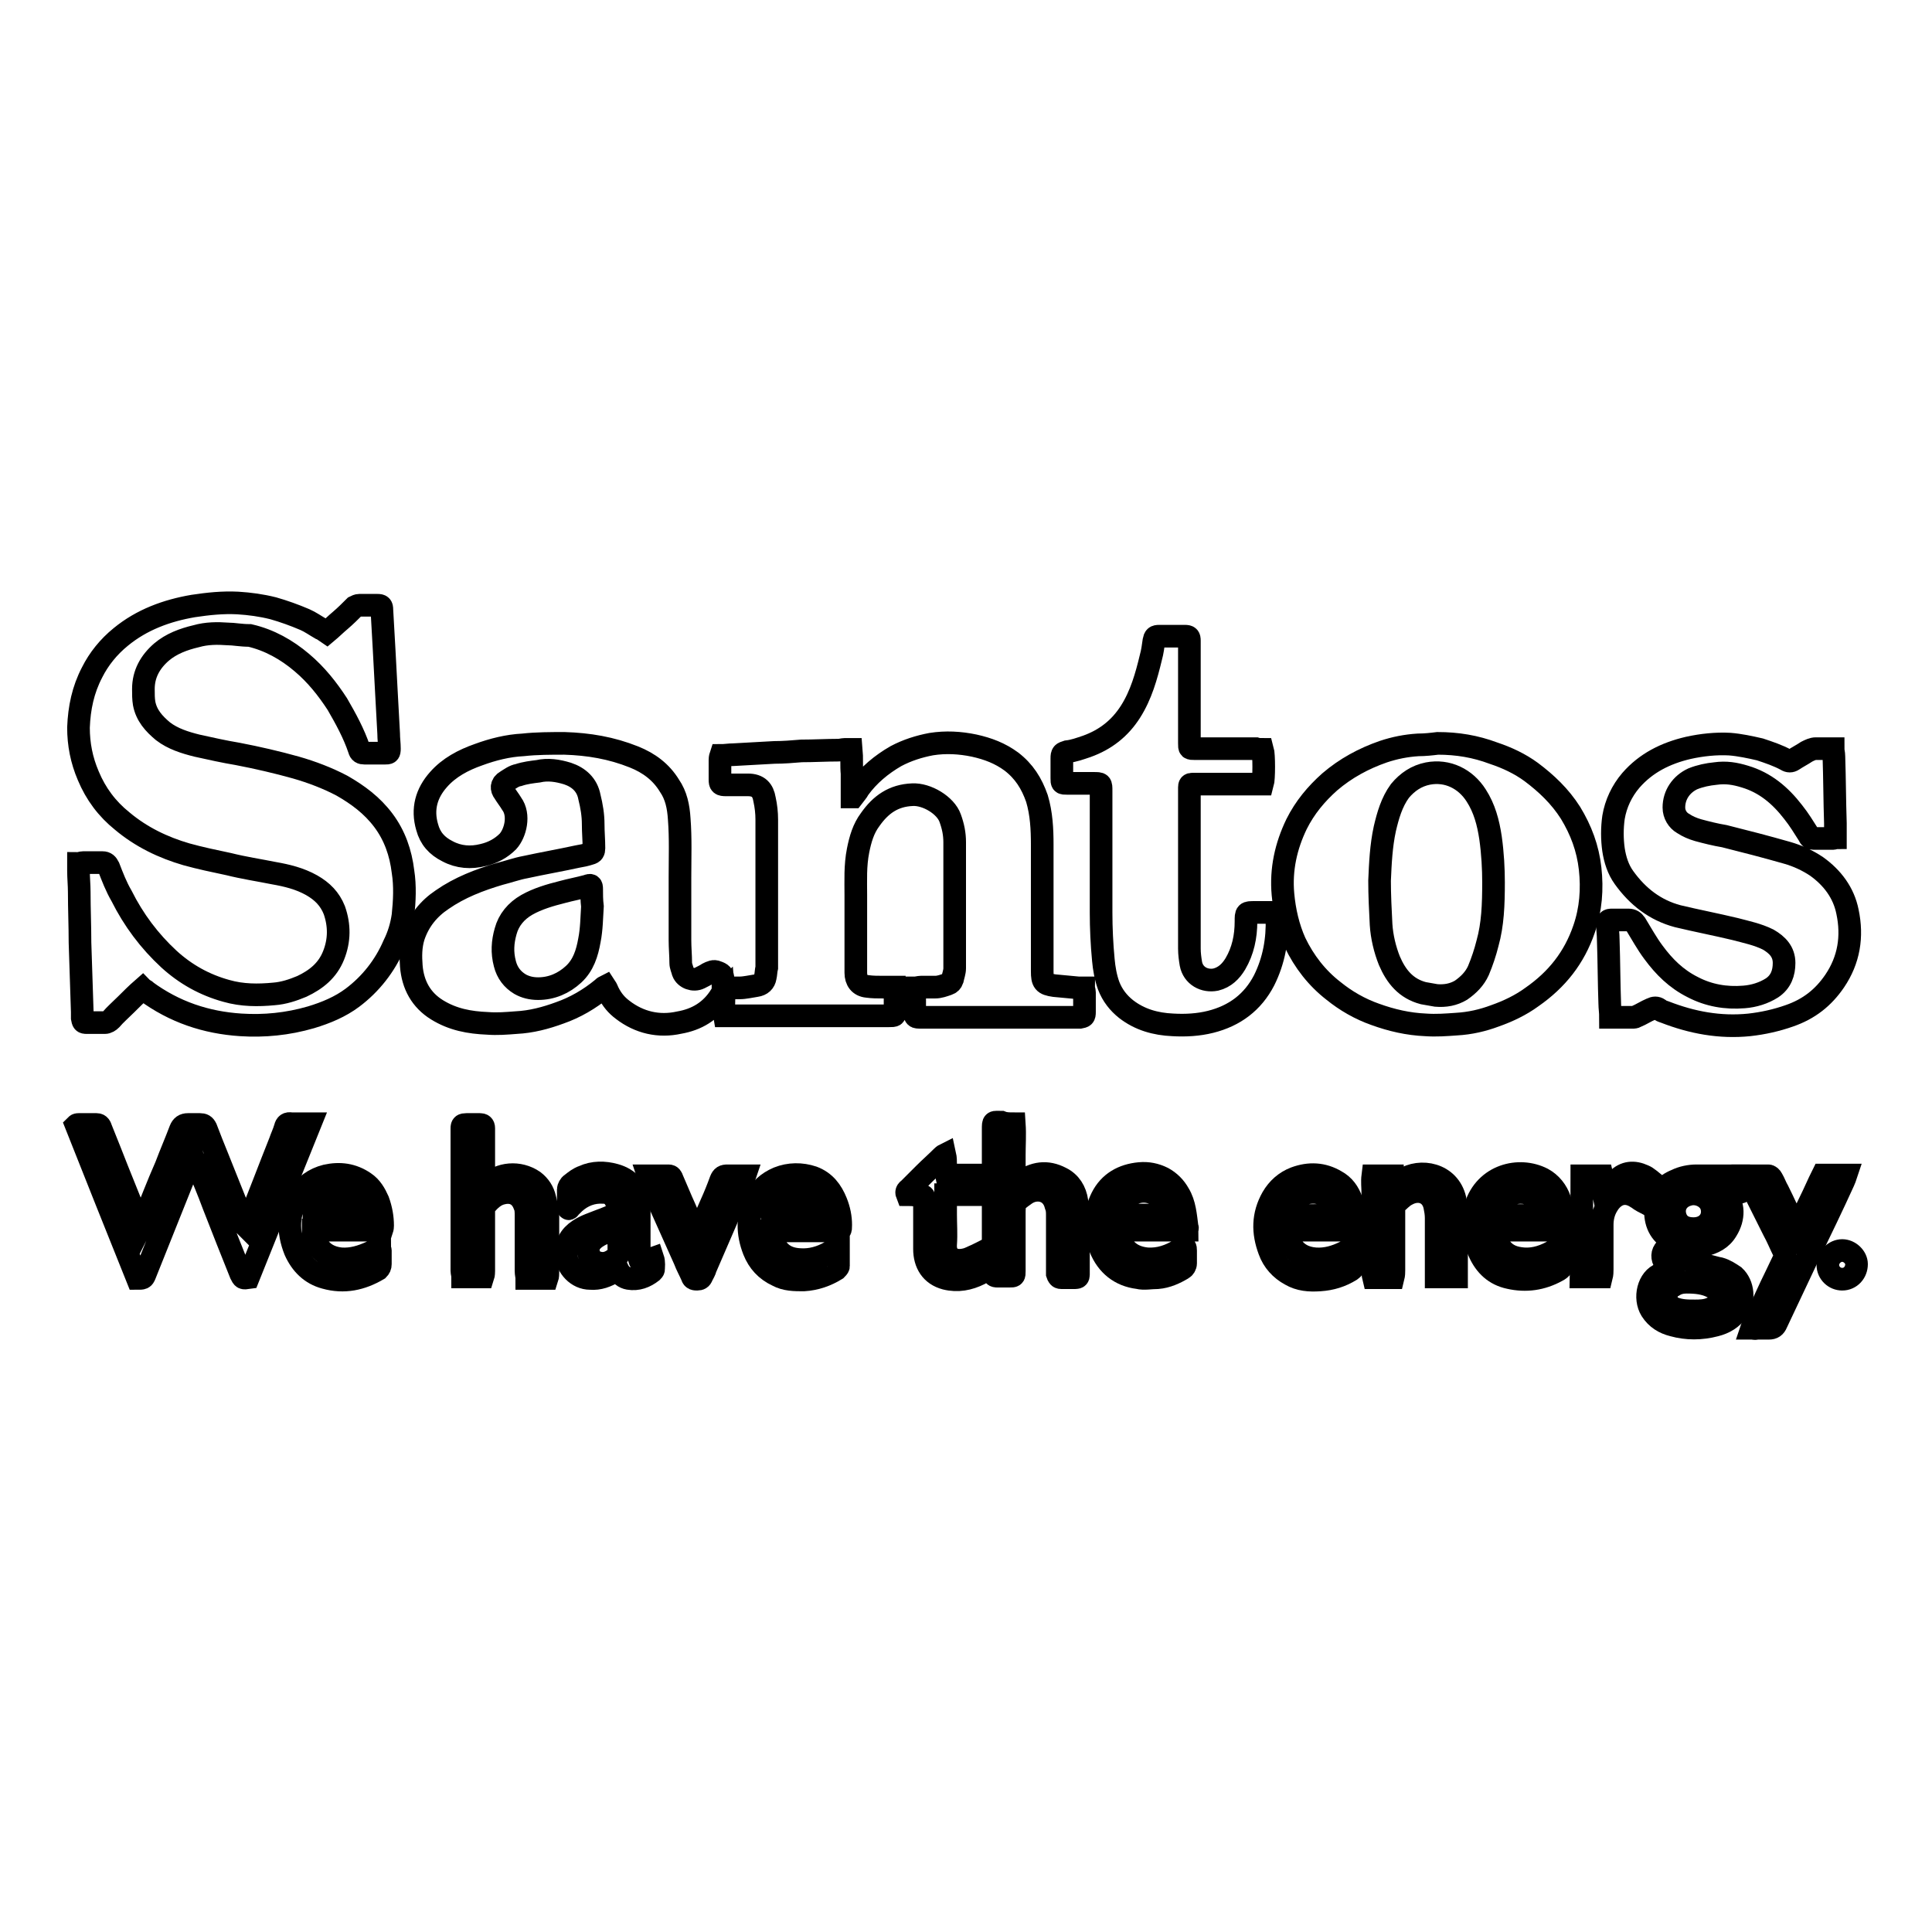 <?xml version="1.0" encoding="utf-8"?>
<!-- Svg Vector Icons : http://www.onlinewebfonts.com/icon -->
<!DOCTYPE svg PUBLIC "-//W3C//DTD SVG 1.1//EN" "http://www.w3.org/Graphics/SVG/1.1/DTD/svg11.dtd">
<svg version="1.1" xmlns="http://www.w3.org/2000/svg" xmlns:xlink="http://www.w3.org/1999/xlink" x="0px" y="0px" viewBox="0 0 256 256" enable-background="new 0 0 256 256" xml:space="preserve">
<g><g><path stroke-width="3" fill-opacity="0" stroke="#000000"  d="M96,130.9c0.7,0,1.4,0,2,0c0.7,0,1.5-0.2,2.2-0.3c0.7-0.1,1.1-0.5,1.2-1.1c0.1-0.4,0.1-0.9,0.2-1.3c0-6.5,0-13.1,0-19.6c0-0.9-0.1-1.8-0.3-2.7c-0.2-1.2-0.8-1.9-2.2-1.9c-1,0-1.9,0-2.9,0c-0.7,0-0.8-0.1-0.8-0.7c0-0.9,0-1.7,0-2.6c0-0.1,0-0.3,0.1-0.6c0.6,0,1.1-0.1,1.7-0.1c1.8-0.1,3.6-0.2,5.4-0.3c1.2,0,2.4-0.1,3.6-0.2c1.6,0,3.3-0.1,4.9-0.1c0.3,0,0.6-0.1,0.8-0.1c0.3,0,0.5,0,0.9,0c0.1,1.1,0,2.2,0.1,3.2c0,1,0,2.1,0,3.1c0,0,0.1,0,0.1,0c0.3-0.4,0.6-0.7,0.8-1.1c1.3-1.8,3-3.2,4.9-4.3c1.5-0.8,3.1-1.3,4.7-1.6c1.9-0.3,3.8-0.2,5.7,0.2c1.8,0.4,3.4,1,4.9,2.1c1.7,1.3,2.7,2.9,3.4,4.9c0.6,2,0.7,4.1,0.7,6.1c0,5.6,0,11.1,0,16.7c0,0,0,0,0,0.1c0,1.4,0.2,1.7,1.6,1.9c1.1,0.1,2.1,0.2,3.2,0.3c0.2,0,0.4,0,0.7,0c0,0.2,0.1,0.4,0.1,0.6c0,0.9,0,1.7,0,2.6c0,0.6-0.1,0.6-0.6,0.7c-0.1,0-0.2,0-0.3,0c-6.9,0-13.8,0-20.7,0c-0.9,0-0.9,0-0.9-1c0-0.9,0-1.9,0-2.9c0.3,0,0.6-0.1,0.8-0.1c0.6,0,1.3,0,1.9,0c0.6,0,1.1-0.2,1.7-0.4c0.3-0.1,0.5-0.3,0.6-0.6c0.1-0.5,0.3-1,0.3-1.5c0-5.6,0-11.1,0-16.7c0-1.1-0.2-2.1-0.6-3.2c-0.6-1.7-3.1-3.2-5-3.1c-2.5,0.1-4.2,1.3-5.6,3.3c-0.9,1.2-1.3,2.6-1.6,4.1c-0.4,2-0.3,4-0.3,5.9c0,3.4,0,6.9,0,10.3c0,1,0.5,1.7,1.5,1.8c0.7,0.1,1.4,0.1,2.2,0.1c0.5,0,0.9,0,1.4,0c0,0.3,0.1,0.5,0.1,0.6c0,0.8,0,1.7,0,2.5c0,0.7,0,0.7-0.8,0.7c-0.1,0-0.2,0-0.3,0c-6.8,0-13.7,0-20.5,0c-0.3,0-0.6,0-1,0c-0.2-1.1,0-2.1-0.1-3.2c-0.2,0.2-0.3,0.4-0.4,0.5c-1.3,2.1-3.2,3.2-5.5,3.6c-2.7,0.6-5.3,0-7.5-1.7c-0.8-0.6-1.4-1.3-1.9-2.3c-0.1-0.2-0.2-0.5-0.4-0.8c-0.2,0.1-0.3,0.2-0.4,0.3c-1.7,1.4-3.6,2.5-5.6,3.2c-1.9,0.7-3.8,1.2-5.8,1.3c-1.3,0.1-2.5,0.2-3.8,0.1c-2.4-0.1-4.6-0.5-6.7-1.8c-2.1-1.3-3.2-3.3-3.4-5.8c-0.1-1.3-0.1-2.6,0.3-3.9c0.7-2.1,2-3.7,3.8-4.9c2.3-1.6,4.9-2.6,7.6-3.4c1.2-0.3,2.3-0.7,3.4-0.9c2.3-0.5,4.6-0.9,6.9-1.4c0.6-0.1,1.1-0.2,1.7-0.4c0.4-0.1,0.5-0.3,0.5-0.7c0-1.1-0.1-2.1-0.1-3.2c0-1.2-0.2-2.4-0.5-3.6c-0.3-1.6-1.4-2.6-2.9-3.1c-1.3-0.4-2.6-0.6-3.9-0.3c-0.8,0.1-1.7,0.2-2.6,0.5c-0.6,0.1-1.1,0.5-1.6,0.8c-0.7,0.4-0.7,1-0.3,1.5c0.3,0.5,0.7,1,1,1.5c1.1,1.5,0.5,3.9-0.5,5c-0.9,0.9-2,1.5-3.3,1.8c-1.6,0.4-3.2,0.3-4.7-0.5c-1.4-0.7-2.3-1.7-2.7-3.2c-0.7-2.4-0.1-4.5,1.5-6.3c1.4-1.6,3.3-2.6,5.3-3.3c1.9-0.7,3.9-1.2,5.9-1.3c1.8-0.2,3.7-0.2,5.5-0.2c3.2,0.1,6.2,0.6,9.2,1.8c2,0.8,3.6,2,4.7,3.8c0.9,1.3,1.2,2.8,1.3,4.4c0.2,2.6,0.1,5.1,0.1,7.7c0,2.8,0,5.6,0,8.4c0,1,0.1,2,0.1,3c0,0.4,0.2,0.8,0.3,1.2c0.3,0.8,1.4,1.2,2.2,0.8c0.4-0.2,0.8-0.4,1.1-0.6c0.4-0.2,0.8-0.4,1.2-0.2c0.6,0.2,0.8,0.4,0.8,0.9c0,0.2,0,0.4,0,0.6C96.1,130.4,96.1,130.6,96,130.9z M78.5,120.1C78.5,120.1,78.5,120.1,78.5,120.1c-0.1-0.8-0.1-1.6-0.1-2.3c0-0.5-0.1-0.6-0.6-0.4c-1.1,0.3-2.2,0.5-3.3,0.8c-1.6,0.4-3.3,0.9-4.7,1.7c-1.4,0.8-2.4,2-2.8,3.5c-0.4,1.4-0.5,2.8-0.1,4.3c0.3,1.2,1,2.1,2,2.7c0.7,0.4,1.5,0.6,2.4,0.6c1.8,0,3.4-0.7,4.7-1.9c1.3-1.2,1.8-2.8,2.1-4.5C78.4,123.1,78.4,121.6,78.5,120.1z"/><path stroke-width="3" fill-opacity="0" stroke="#000000"  d="M18.9,131c-0.8,0.7-1.5,1.4-2.2,2.1c-0.7,0.7-1.4,1.3-2,2c-0.2,0.2-0.5,0.4-0.8,0.4c-0.8,0-1.6,0-2.4,0c-0.5,0-0.5-0.1-0.6-0.6c0-0.3,0-0.6,0-0.8c-0.1-3.1-0.2-6.1-0.3-9.2c0-2.2-0.1-4.5-0.1-6.7c0-0.9-0.1-1.9-0.1-2.8c0-0.3,0-0.7,0-1c0.2,0,0.4-0.1,0.6-0.1c0.9,0,1.7,0,2.6,0c0.4,0,0.6,0.2,0.8,0.6c0.5,1.3,1,2.6,1.7,3.8c1.6,3.2,3.7,6,6.3,8.4c2.2,2,4.7,3.4,7.6,4.2c2.1,0.6,4.2,0.6,6.3,0.4c1.3-0.1,2.5-0.5,3.7-1c1.9-0.9,3.4-2.1,4.2-4.1c0.8-2,0.8-4,0.1-6c-0.6-1.5-1.6-2.5-3-3.3c-1.6-0.9-3.3-1.3-5-1.6c-2-0.4-4-0.7-6-1.2c-1.9-0.4-3.8-0.8-5.6-1.3c-3.1-0.9-6-2.3-8.5-4.4c-2-1.6-3.5-3.6-4.5-6c-0.9-2.1-1.3-4.2-1.3-6.4c0.1-2.6,0.6-5,1.8-7.3c0.9-1.8,2.2-3.4,3.8-4.7c2.8-2.3,6.1-3.5,9.6-4.1c2-0.3,3.9-0.5,5.9-0.4c1.6,0.1,3.1,0.3,4.7,0.7c1.4,0.4,2.8,0.9,4.2,1.5c0.7,0.3,1.4,0.8,2.1,1.2c0.3,0.1,0.5,0.3,0.8,0.5c0.6-0.5,1.2-1.1,1.8-1.6c0.7-0.6,1.3-1.2,1.9-1.8c0.2-0.1,0.4-0.2,0.6-0.2c0.8,0,1.6,0,2.4,0c0.5,0,0.6,0.1,0.6,0.6c0.1,1.8,0.2,3.5,0.3,5.3c0.1,1.9,0.2,3.8,0.3,5.6c0.1,1.8,0.2,3.7,0.3,5.5c0,0.7,0.1,1.3,0.1,2c0,0.6-0.1,0.6-0.6,0.6c-0.9,0-1.8,0-2.7,0c-0.4,0-0.6-0.1-0.7-0.5c-0.7-2.1-1.8-4.1-2.9-6c-1.3-2-2.8-3.9-4.7-5.5c-2-1.7-4.3-3-6.9-3.6C31.9,84.2,31,84,30.2,84c-1.4-0.1-2.8-0.1-4.2,0.3c-1.7,0.4-3.3,1-4.6,2.1c-1.5,1.3-2.4,2.9-2.4,4.9c0,0.7,0,1.3,0.1,1.9c0.3,1.6,1.3,2.7,2.5,3.7c1.3,1,2.9,1.5,4.5,1.9c1.8,0.4,3.6,0.8,5.4,1.1c2.6,0.5,5.2,1.1,7.7,1.8c2.1,0.6,4.2,1.4,6.1,2.4c2.1,1.2,4,2.6,5.5,4.6c1.5,2,2.3,4.3,2.6,6.8c0.3,1.9,0.2,3.9,0,5.8c-0.2,1.4-0.6,2.7-1.2,3.9c-1.2,2.8-3.1,5.2-5.5,7c-1.6,1.2-3.5,2-5.5,2.6c-3.1,0.9-6.2,1.2-9.3,1c-4.6-0.3-8.8-1.7-12.6-4.5C19.3,131.2,19.1,131.2,18.9,131z"/><path stroke-width="3" fill-opacity="0" stroke="#000000"  d="M190.5,98.5c2.6,0,5,0.4,7.4,1.3c1.8,0.6,3.5,1.4,5,2.5c2,1.5,3.8,3.2,5.2,5.4c1.4,2.3,2.3,4.7,2.6,7.4c0.3,2.7,0.1,5.4-0.8,8c-1.3,3.8-3.6,6.7-6.9,9c-1.5,1.1-3.2,1.9-4.9,2.5c-1.6,0.6-3.3,1-5.1,1.1c-1.4,0.1-2.7,0.2-4.1,0.1c-2.3-0.1-4.5-0.6-6.7-1.4c-2-0.7-3.9-1.8-5.5-3.1c-2.2-1.7-3.9-3.9-5.1-6.4c-0.9-2-1.4-4.2-1.6-6.4c-0.3-3.3,0.4-6.4,1.8-9.3c1.1-2.2,2.6-4,4.4-5.6c2.1-1.8,4.5-3.1,7.1-4c1.5-0.5,3-0.8,4.6-0.9C188.8,98.7,189.7,98.6,190.5,98.5z M197.9,116.9c0-1.7-0.1-3.8-0.4-5.9c-0.3-2-0.8-3.9-1.9-5.6c-1.4-2.2-3.8-3.4-6.4-2.9c-1.5,0.3-2.7,1.1-3.7,2.3c-1.1,1.5-1.6,3.3-2,5c-0.5,2.3-0.6,4.6-0.7,6.9c0,1.9,0.1,3.9,0.2,5.8c0.1,1.6,0.5,3.3,1.1,4.8c0.9,2.1,2.2,3.7,4.5,4.3c0.6,0.1,1.1,0.2,1.7,0.3c1.2,0.1,2.3-0.1,3.3-0.7c1-0.7,1.8-1.5,2.3-2.6c0.5-1.2,0.9-2.4,1.2-3.6C197.8,122.5,197.9,119.9,197.9,116.9z"/><path stroke-width="3" fill-opacity="0" stroke="#000000"  d="M213.4,134.8c0-0.7-0.1-1.3-0.1-1.8c-0.1-2.8-0.1-5.6-0.2-8.5c0-0.7-0.1-1.3-0.1-2c0-0.5,0.1-0.6,0.6-0.6c0.7,0,1.5,0,2.2,0c0.4,0,0.7,0.2,0.9,0.5c0.8,1.3,1.5,2.6,2.4,3.8c1.4,1.9,3,3.5,5.2,4.6c2.1,1.1,4.4,1.5,6.8,1.3c1.3-0.1,2.6-0.5,3.7-1.2c1.2-0.8,1.6-2,1.6-3.3c0-1.5-0.9-2.4-2.1-3.1c-1.4-0.7-2.9-1-4.4-1.4c-2.5-0.6-5.1-1.1-7.6-1.7c-3-0.8-5.3-2.6-7.1-5.1c-0.8-1.1-1.2-2.4-1.4-3.7c-0.2-1.4-0.2-2.9,0-4.3c0.3-1.8,1.1-3.5,2.3-4.9c2-2.3,4.6-3.6,7.6-4.3c1.8-0.4,3.7-0.6,5.5-0.5c1.3,0.1,2.7,0.4,4,0.7c1.2,0.4,2.4,0.8,3.5,1.4c0.3,0.2,0.6,0.2,0.9,0c0.6-0.4,1.2-0.7,1.8-1.1c0.4-0.2,0.8-0.4,1.2-0.4c0.7,0,1.5,0,2.3,0c0,0.4,0.1,0.6,0.1,1c0.1,3,0.1,5.9,0.2,8.9c0,0.6,0,1.2,0,1.9c-0.1,0-0.2,0.1-0.3,0.1c-0.9,0-1.7,0-2.6,0c-0.3,0-0.5-0.1-0.6-0.4c-0.7-1.1-1.3-2.1-2.1-3.1c-1.7-2.2-3.7-3.9-6.4-4.7c-1.3-0.4-2.5-0.6-3.9-0.4c-1,0.1-2,0.3-3,0.7c-1.5,0.7-2.5,2.1-2.5,3.8c0,0.9,0.5,1.7,1.2,2.1c0.6,0.4,1.3,0.7,2,0.9c1.1,0.3,2.3,0.6,3.5,0.8c2.8,0.7,5.5,1.4,8.3,2.2c1.4,0.4,2.7,1,3.9,1.8c2.1,1.5,3.6,3.5,4.1,6c0.7,3.3,0.2,6.4-1.7,9.2c-1.5,2.2-3.4,3.7-6,4.6c-1.7,0.6-3.5,1-5.3,1.2c-3.9,0.4-7.6-0.3-11.2-1.7c-0.3-0.1-0.6-0.2-0.8-0.4c-0.3-0.2-0.6-0.2-1,0c-0.7,0.3-1.3,0.7-2,1c-0.1,0-0.2,0.1-0.3,0.1C215.4,134.8,214.4,134.8,213.4,134.8z"/><path stroke-width="3" fill-opacity="0" stroke="#000000"  d="M167.3,99.3c0.2,0.7,0.2,3.9,0,4.6c-0.2,0-0.5,0-0.8,0c-2.6,0-5.2,0-7.9,0c-0.2,0-0.4,0-0.6,0c-0.3,0-0.4,0.1-0.4,0.4c0,0.2,0,0.4,0,0.6c0,6.9,0,13.9,0,20.8c0,0.7,0.1,1.4,0.2,2c0.3,1.6,1.8,2.4,3.3,2.1c1.2-0.3,2-1.1,2.6-2.1c1-1.7,1.4-3.6,1.4-5.6c0-1.2,0-1.2,1.2-1.2c0.7,0,1.5,0,2.2,0c0.6,0,0.6,0.1,0.7,0.7c0.1,2.9-0.4,5.7-1.7,8.3c-1.5,2.9-3.9,4.7-7.1,5.5c-1.6,0.4-3.3,0.5-5,0.4c-2.3-0.1-4.4-0.7-6.2-2.1c-1-0.8-1.8-1.8-2.3-3.1c-0.4-1.1-0.6-2.3-0.7-3.4c-0.2-2.1-0.3-4.2-0.3-6.3c0-5.4,0-10.7,0-16.1c0-1,0-1-1-1c-1.2,0-2.3,0-3.5,0c-0.7,0-0.7,0-0.7-0.7c0-0.9,0-1.7,0-2.6c0-0.7,0.1-0.7,0.7-0.9c0.9-0.1,1.7-0.4,2.6-0.7c2.5-0.9,4.4-2.4,5.8-4.6c1.4-2.2,2.1-4.7,2.7-7.2c0.2-0.7,0.3-1.5,0.4-2.2c0.1-0.5,0.2-0.6,0.7-0.6c1.2,0,2.3,0,3.4,0c0.5,0,0.6,0.1,0.6,0.6c0,0.2,0,0.5,0,0.7c0,4.1,0,8.2,0,12.3c0,0.2,0,0.4,0,0.6c0,0.7,0,0.7,0.7,0.7c2.7,0,5.4,0,8.1,0C166.7,99.3,167,99.3,167.3,99.3z"/><path stroke-width="3" fill-opacity="0" stroke="#000000"  d="M25.5,153.2c-0.3,0.8-0.6,1.5-0.9,2.2c-1.5,3.7-2.9,7.3-4.4,11c-0.3,0.8-0.7,1.7-1,2.5c-0.2,0.5-0.3,0.5-1,0.5c-2.7-6.7-5.4-13.5-8.1-20.3c0.1-0.1,0.2-0.1,0.3-0.1c0.8,0,1.6,0,2.4,0c0.4,0,0.5,0.3,0.6,0.6c0.4,1,0.8,2,1.2,3c1.2,3.1,2.5,6.2,3.7,9.3c0.1,0.2,0.2,0.4,0.3,0.7c0.1-0.2,0.2-0.3,0.3-0.5c1-2.5,2-5.1,3.1-7.6c0.6-1.6,1.3-3.2,1.9-4.8c0.2-0.5,0.5-0.7,1-0.7c0.5,0,1.1,0,1.6,0c0.4,0,0.6,0.1,0.8,0.5c0.5,1.3,1,2.6,1.5,3.8c1.2,3,2.4,6,3.6,9c0,0,0.1,0.1,0.2,0.2c0.1-0.3,0.3-0.6,0.4-0.8c1.4-3.4,2.7-6.9,4.1-10.4c0.2-0.6,0.5-1.2,0.7-1.9c0.1-0.4,0.3-0.6,0.8-0.5c0.8,0,1.6,0,2.5,0c-2.8,6.9-5.5,13.7-8.2,20.4c-0.7,0.1-0.7,0.1-1-0.5c-1.2-3-2.4-6-3.6-9.1c-0.7-1.9-1.5-3.8-2.3-5.7C25.8,153.8,25.6,153.5,25.5,153.2z"/><path stroke-width="3" fill-opacity="0" stroke="#000000"  d="M222,164.6c-0.2-0.1-0.5-0.3-0.7-0.4c-1.6-1-2.1-2.6-1.9-4.4c0.2-1.7,1.2-2.8,2.7-3.4c0.8-0.4,1.8-0.6,2.7-0.6c1.8,0,3.6,0,5.4,0c0.2,0,0.4,0,0.6,0c0.2,0.6,0.1,1.2,0.1,1.8c0,0.3-0.2,0.4-0.5,0.4c-0.4,0-0.8,0-1.2,0c-0.2,0-0.4,0-0.7,0c0.1,0.2,0.1,0.3,0.1,0.3c1.2,1.2,1.2,3.1,0.2,4.7c-0.7,1.2-1.8,1.7-3,2c-0.6,0.1-1.3,0.3-1.9,0.4c-0.1,0-0.3,0-0.4,0.1c-0.3,0.1-0.6,0.3-0.6,0.7c0,0.4,0.2,0.6,0.6,0.7c0.9,0.3,1.8,0.6,2.7,0.8c0.6,0.1,1.1,0.3,1.7,0.4c0.7,0.2,1.3,0.6,1.9,1c1.2,1.1,1.4,3.2,0.4,4.6c-0.7,1-1.7,1.6-2.9,1.9c-1.9,0.5-3.8,0.5-5.6,0c-1.2-0.3-2.2-0.9-2.9-2c-1-1.6-0.4-4.2,1.3-4.8c0.4-0.2,0.8-0.4,1.2-0.6c-0.2-0.3-0.5-0.6-0.7-0.9c-0.4-0.6-0.4-1.3,0.1-1.8C221,165.2,221.5,164.9,222,164.6z M224.6,173.7c0.6,0,1.5,0,2.3-0.4c0.7-0.3,1.1-0.7,1.1-1.4c0-0.7-0.4-1.1-1-1.3c-1.1-0.6-2.3-0.7-3.5-0.7c-0.6,0-1.2,0.1-1.8,0.5c-0.6,0.3-0.9,0.8-0.9,1.5c0,0.7,0.3,1.1,0.9,1.4C222.7,173.7,223.6,173.7,224.6,173.7z M224.4,162.8c1.8,0,2.8-1.4,2.4-2.9c-0.3-1.2-1.8-2-3.1-1.6c-1.5,0.4-2.2,1.8-1.6,3.2C222.5,162.4,223.3,162.8,224.4,162.8z"/><path stroke-width="3" fill-opacity="0" stroke="#000000"  d="M64,169.2c-0.9,0-1.8,0-2.7,0c0-0.3-0.1-0.6-0.1-0.8c0-6.2,0-12.4,0-18.6c0-0.1,0-0.2,0-0.3c0-0.4,0.1-0.5,0.6-0.5c0.6,0,1.2,0,1.8,0c0.3,0,0.5,0.1,0.5,0.5c0,0.2,0,0.4,0,0.6c0,2.1,0,4.3,0,6.4c0,0.2,0,0.5,0,0.9c0.3-0.2,0.4-0.3,0.5-0.4c1.6-1.6,4.2-1.8,6.1-0.5c0.8,0.6,1.3,1.4,1.5,2.3c0.2,0.8,0.4,1.6,0.4,2.4c0,2.4,0,4.9,0,7.3c0,0.3,0,0.6-0.1,0.9c-0.9,0-1.8,0-2.7,0c0-0.3-0.1-0.6-0.1-1c0-2.4,0-4.9,0-7.3c0-0.5,0-1-0.2-1.4c-0.5-1.4-1.6-1.9-2.9-1.6c-1,0.2-1.7,0.9-2.3,1.6c-0.2,0.2-0.2,0.6-0.2,0.8c0,2.6,0,5.3,0,7.9C64.1,168.5,64.1,168.9,64,169.2z"/><path stroke-width="3" fill-opacity="0" stroke="#000000"  d="M134.4,148.9c0.1,1.5,0,2.8,0,4.2c0,1.3,0,2.7,0,4.2c0.4-0.3,0.6-0.5,0.9-0.7c1.7-1.2,3.4-1.5,5.3-0.5c1.2,0.6,1.9,1.7,2.1,3.1c0.1,0.7,0.2,1.5,0.2,2.3c0,2.3,0,4.6,0,7c0,0.1,0,0.3,0,0.4c0,0.3-0.1,0.4-0.4,0.4c-0.7,0-1.3,0-1.9,0c-0.3,0-0.4-0.2-0.5-0.5c0-0.2,0-0.4,0-0.6c0-2.4,0-4.7,0-7.1c0-0.5,0-0.9-0.2-1.4c-0.5-2-2.4-2.4-3.8-1.6c-0.1,0-0.2,0.1-0.3,0.2c-1.4,1-1.4,1-1.4,2.7c0,2.4,0,4.7,0,7.1c0,0.1,0,0.2,0,0.3c0,0.7,0,0.7-0.7,0.7c-0.5,0-1,0-1.5,0c-0.5,0-0.5-0.1-0.6-0.6c0-0.2,0-0.3,0-0.5c0-6.1,0-12.2,0-18.3c0-1.2,0-1,1.1-1C133.2,148.9,133.7,148.9,134.4,148.9z"/><path stroke-width="3" fill-opacity="0" stroke="#000000"  d="M157.3,163c-3,0-6,0-9.2,0c0,0.3,0,0.6,0.1,0.8c0.6,1.8,1.8,2.8,3.8,3c1.6,0.1,3-0.4,4.3-1.2c0.2-0.1,0.4-0.2,0.7-0.4c0.1,0.2,0.1,0.3,0.1,0.5c0,0.6,0,1.2,0,1.7c0,0.3-0.2,0.6-0.4,0.7c-1,0.6-2.1,1.1-3.3,1.2c-0.9,0-1.8,0.2-2.6,0c-2.4-0.3-4.1-1.7-5-3.9c-0.9-2.2-0.9-4.5,0.2-6.7c1-2,2.8-3,5-3.2c1.1-0.1,2.1,0.1,3.1,0.6c0.9,0.5,1.6,1.2,2.1,2.1c0.8,1.3,0.9,2.9,1.1,4.4C157.4,162.7,157.3,162.8,157.3,163z M148.2,161c0.4,0,0.6,0,0.9,0c1.2,0,2.3,0,3.4,0c0.5,0,1.1,0,1.6,0c0.3,0,0.5-0.1,0.4-0.5c-0.1-1.1-0.9-2.2-2-2.5c-1-0.3-2-0.1-2.8,0.4C148.8,159.1,148.4,159.9,148.2,161z"/><path stroke-width="3" fill-opacity="0" stroke="#000000"  d="M207.1,165.2c0,0.7,0,1.3,0,1.8c0.1,0.7-0.2,1.1-0.8,1.4c-2,1.1-4.1,1.4-6.3,0.9c-1.9-0.4-3.2-1.6-4-3.4c-0.9-1.9-1.1-3.9-0.5-6c1.3-4.2,5.8-5.3,8.9-3.7c1.1,0.6,1.9,1.6,2.3,2.8c0.4,1.1,0.6,2.2,0.6,3.3c0,0.6-0.1,0.7-0.7,0.7c-2.6,0-5.1,0-7.7,0c-0.3,0-0.5,0-0.9,0c0,1,0.4,1.7,0.9,2.4c0.8,1,1.8,1.3,3,1.4c1.5,0.1,2.9-0.4,4.2-1.2C206.5,165.5,206.7,165.4,207.1,165.2z M198.2,161c1.1,0.1,5.8,0.1,6.3-0.1c0-0.8-0.3-1.6-0.9-2.1c-1-1-2.8-1-3.9-0.3C198.8,159,198.3,159.9,198.2,161z"/><path stroke-width="3" fill-opacity="0" stroke="#000000"  d="M50.6,163c-1.6,0-3.1,0-4.6,0c-1.5,0-3,0-4.5,0c0,0.2,0,0.4,0,0.6c0.5,1.9,1.7,3,3.7,3.2c1.4,0.1,2.7-0.3,4-0.9c0.4-0.2,0.7-0.4,1.1-0.6c0,0.2,0.1,0.3,0.1,0.4c0,0.6,0,1.2,0,1.8c0,0.3-0.1,0.5-0.3,0.7c-2.2,1.3-4.5,1.8-7,1.1c-1.9-0.5-3.2-1.8-4-3.6c-1-2.5-1-5,0.5-7.3c0.8-1.3,2-2.2,3.6-2.6c1.8-0.4,3.5-0.2,5.1,0.9c0.9,0.6,1.4,1.5,1.8,2.4c0.4,1.1,0.6,2.2,0.6,3.3C50.7,162.5,50.7,162.7,50.6,163z M47.8,161c0.1-1.2-0.5-2.3-1.5-2.7c-1.6-0.7-4.1-0.1-4.7,2.3c0,0.1,0,0.3,0,0.4C43.7,161,45.8,161,47.8,161z"/><path stroke-width="3" fill-opacity="0" stroke="#000000"  d="M111.1,165.3c0,0.9,0,1.7,0,2.5c0,0.1-0.2,0.3-0.3,0.4c-1.3,0.8-2.7,1.3-4.3,1.4c-1.2,0-2.4,0-3.5-0.6c-1.5-0.7-2.5-1.8-3.1-3.3c-0.9-2.3-0.9-4.5,0.1-6.7c0.7-1.4,1.7-2.3,3.1-2.9c1.5-0.6,3.1-0.6,4.6-0.1c1.6,0.6,2.5,1.8,3.1,3.3c0.4,1,0.6,2,0.6,3c0,0.8,0,0.8-0.8,0.8c-2.5,0-5,0-7.5,0c-0.3,0-0.5,0-0.9,0c0,0.2,0,0.4,0,0.6c0.5,1.9,1.6,3.1,3.8,3.2c1.4,0.1,2.8-0.3,4-1C110.4,165.6,110.7,165.5,111.1,165.3z M108.5,161c0-1.8-1.3-3-2.9-3c-1.9,0-3.4,1.3-3.3,3C104.4,161,106.4,161,108.5,161z"/><path stroke-width="3" fill-opacity="0" stroke="#000000"  d="M179.7,163c-3.1,0-6.1,0-9.2,0c0,0.7,0.2,1.3,0.5,1.8c0.7,1.3,1.9,1.9,3.3,2c1.4,0.1,2.7-0.3,3.9-0.9c0.4-0.2,0.7-0.4,1.1-0.6c0,0.2,0.1,0.4,0.1,0.5c0,0.6,0,1.1,0,1.7c0,0.4-0.1,0.6-0.4,0.8c-1.3,0.8-2.6,1.2-4.1,1.3c-1.4,0.1-2.7,0-3.9-0.7c-1.3-0.7-2.3-1.8-2.8-3.2c-0.9-2.4-0.9-4.7,0.4-7c0.7-1.2,1.7-2.1,3-2.6c1.9-0.7,3.7-0.6,5.4,0.4c1.1,0.6,1.7,1.5,2.1,2.6c0.4,1.1,0.6,2.2,0.6,3.3C179.7,162.5,179.7,162.7,179.7,163z M176.9,160.9c-0.1-1.8-1.3-3-3.1-2.9c-2,0.1-3.2,1.6-3.2,3C171.3,161.1,176.3,161.1,176.9,160.9z"/><path stroke-width="3" fill-opacity="0" stroke="#000000"  d="M232.1,176c0.2-0.6,0.4-1,0.6-1.4c0.9-1.8,1.7-3.7,2.6-5.5c0.4-0.8,0.7-1.5,1.1-2.3c0.2-0.3,0.1-0.6,0-0.9c-0.5-1-0.9-2-1.4-2.9c-1.1-2.2-2.2-4.4-3.3-6.6c-0.1-0.1-0.1-0.3-0.2-0.6c1,0,1.9,0,2.8,0c0.2,0,0.4,0.2,0.5,0.4c0.3,0.5,0.5,1.1,0.8,1.6c0.8,1.6,1.5,3.2,2.3,4.8c0,0.1,0.1,0.2,0.2,0.4c0.6-1.3,1.1-2.5,1.7-3.7c0.6-1.2,1.1-2.4,1.7-3.6c1,0,2,0,3.1,0c-0.1,0.3-0.2,0.6-0.3,0.8c-1.5,3.3-3.1,6.6-4.7,9.9c-1.4,3-2.8,5.9-4.2,8.9c-0.2,0.5-0.5,0.7-1,0.7c-0.6,0-1.1,0-1.7,0C232.6,176.1,232.4,176,232.1,176z"/><path stroke-width="3" fill-opacity="0" stroke="#000000"  d="M75.3,160.1c0-0.8,0-1.6,0-2.5c0-0.2,0.2-0.6,0.4-0.7c0.5-0.4,1-0.8,1.6-1c1.3-0.6,2.8-0.6,4.2-0.2c1.8,0.5,3,1.8,3.2,3.7c0,0.6,0,1.2,0,1.7c0,1.8,0,3.6,0,5.4c0,0.9,0.5,1,1.1,0.6c0.2-0.1,0.4-0.3,0.7-0.4c0.2,0.6,0.1,1.1,0.1,1.5c0,0.1-0.1,0.2-0.2,0.3c-0.9,0.7-1.9,1.1-3.1,0.9c-0.6-0.1-1.1-0.5-1.4-1.1c-0.2,0.1-0.3,0.2-0.5,0.2c-1,0.6-2,1-3.2,0.9c-1.7,0-3.1-1.5-3.2-3.2c0-1.4,0.5-2.4,1.7-3.2c0.9-0.6,1.9-0.9,2.9-1.3c0.6-0.2,1.2-0.5,1.8-0.7c0.3-0.1,0.4-0.3,0.4-0.6c0-0.4,0-0.9-0.2-1.3c-0.3-0.7-0.9-1.1-1.6-1.1c-1.5-0.1-2.8,0.4-3.9,1.4c-0.2,0.2-0.4,0.4-0.6,0.6C75.4,160.2,75.3,160.2,75.3,160.1z M81.8,162.8c-0.3,0.1-0.5,0.1-0.7,0.2c-0.4,0.2-0.8,0.4-1.3,0.5c-0.6,0.3-1.1,0.6-1.5,1.1c-0.7,0.9-0.3,2.4,0.9,2.7c1,0.3,1.8-0.1,2.6-0.8c0.1-0.1,0.2-0.4,0.2-0.6c0-0.9,0-1.9,0-2.8C81.9,163.1,81.8,163,81.8,162.8z"/><path stroke-width="3" fill-opacity="0" stroke="#000000"  d="M181.9,155.8c0.9,0,1.7,0,2.6,0c0,0.5,0.1,0.9,0.1,1.4c0.5-0.3,0.9-0.7,1.3-0.9c2.3-1.5,6.1-0.8,6.9,2.6c0.1,0.7,0.2,1.3,0.2,2c0,2.4,0,4.9,0,7.3c0,0.3,0,0.6,0,1c-0.9,0-1.8,0-2.7,0c0-0.3,0-0.6,0-0.8c0-2.3,0-4.7,0-7c0-0.6-0.1-1.1-0.2-1.6c-0.4-1.8-2.1-2.4-3.7-1.5c-0.6,0.3-1,0.8-1.5,1.2c-0.3,0.2-0.2,0.6-0.2,0.9c0,2.6,0,5.3,0,7.9c0,0.3,0,0.6-0.1,1c-0.9,0-1.8,0-2.6,0c-0.2-0.8,0-1.5-0.1-2.3c0-0.7,0-1.5,0-2.2c0-0.7,0-1.5,0-2.3c0-0.7,0-1.5,0-2.2c0-0.7,0-1.5,0-2.3C181.9,157.3,181.8,156.6,181.9,155.8z"/><path stroke-width="3" fill-opacity="0" stroke="#000000"  d="M85.9,155.8c1,0,1.8,0,2.7,0c0.3,0,0.4,0.2,0.5,0.5c0.4,0.9,0.8,1.9,1.2,2.8c0.6,1.3,1.1,2.6,1.7,3.8c0.1,0.3,0.3,0.5,0.4,0.9c0.6-1.5,1.2-2.8,1.8-4.2c0.5-1.1,0.9-2.1,1.3-3.2c0.2-0.5,0.4-0.6,0.9-0.6c0.7,0,1.4,0,2.3,0c-0.2,0.6-0.4,1-0.6,1.5c-1.5,3.6-3.1,7.2-4.6,10.7c-0.1,0.4-0.3,0.7-0.5,1.1c-0.1,0.3-0.3,0.4-0.6,0.4c-0.3,0-0.6,0-0.7-0.4c-0.3-0.7-0.7-1.4-1-2.2c-1-2.2-2-4.5-3-6.7c-0.6-1.3-1.1-2.6-1.7-3.8C86,156.2,86,156.1,85.9,155.8z"/><path stroke-width="3" fill-opacity="0" stroke="#000000"  d="M120.2,158.3c-0.2-0.5,0.1-0.6,0.3-0.8c0.7-0.7,1.3-1.3,2-2c0.7-0.7,1.5-1.4,2.3-2.2c0.1-0.1,0.2-0.2,0.4-0.3c0.2,0.9,0,1.8,0.2,2.7c1.3,0,2.6,0,4,0c0.2,0.9,0.1,1.7,0,2.6c-1.4,0-2.7,0-4.1,0c0,0.9,0,1.7,0,2.6c0,1.3,0.1,2.6,0,4c-0.1,1.5,0.9,2.4,2.6,2c0.5-0.1,1-0.4,1.5-0.6c0.2-0.1,0.4-0.2,0.6-0.3c0,0.2,0.1,0.3,0.1,0.5c0,0.6,0,1.1,0,1.7c0,0.2,0,0.5-0.3,0.6c-1.4,0.7-2.9,1-4.5,0.6c-1.9-0.5-2.8-2-2.8-3.9c0-2,0-4,0-6c0-1.2,0-1.1-1-1.1C121,158.3,120.6,158.3,120.2,158.3z"/><path stroke-width="3" fill-opacity="0" stroke="#000000"  d="M209.6,155.8c1,0,1.8,0,2.7,0c0.2,0.8,0,1.7,0.2,2.6c0.2-0.2,0.3-0.3,0.4-0.5c0.5-0.5,0.9-1.1,1.4-1.6c1-1,2.2-1.1,3.5-0.5c0.5,0.2,1,0.7,1.4,1c0.1,0.1,0.2,0.4,0.1,0.5c-0.4,0.7-0.8,1.4-1.3,2.1c-0.2-0.1-0.3-0.2-0.5-0.3c-0.2-0.1-0.4-0.3-0.6-0.4c-1.8-1.2-3.2-0.2-3.9,1c-0.5,0.8-0.7,1.7-0.7,2.6c0,2,0,3.9,0,5.9c0,0.3,0,0.6-0.1,1c-0.9,0-1.8,0-2.7,0C209.6,164.7,209.6,160.3,209.6,155.8z"/><path stroke-width="3" fill-opacity="0" stroke="#000000"  d="M244.1,169.5c-1,0-1.9-0.8-1.9-1.9c0-1,0.9-1.9,1.9-1.9c1,0,1.9,0.9,1.9,1.8C246,168.6,245.2,169.5,244.1,169.5z"/></g></g>
</svg>